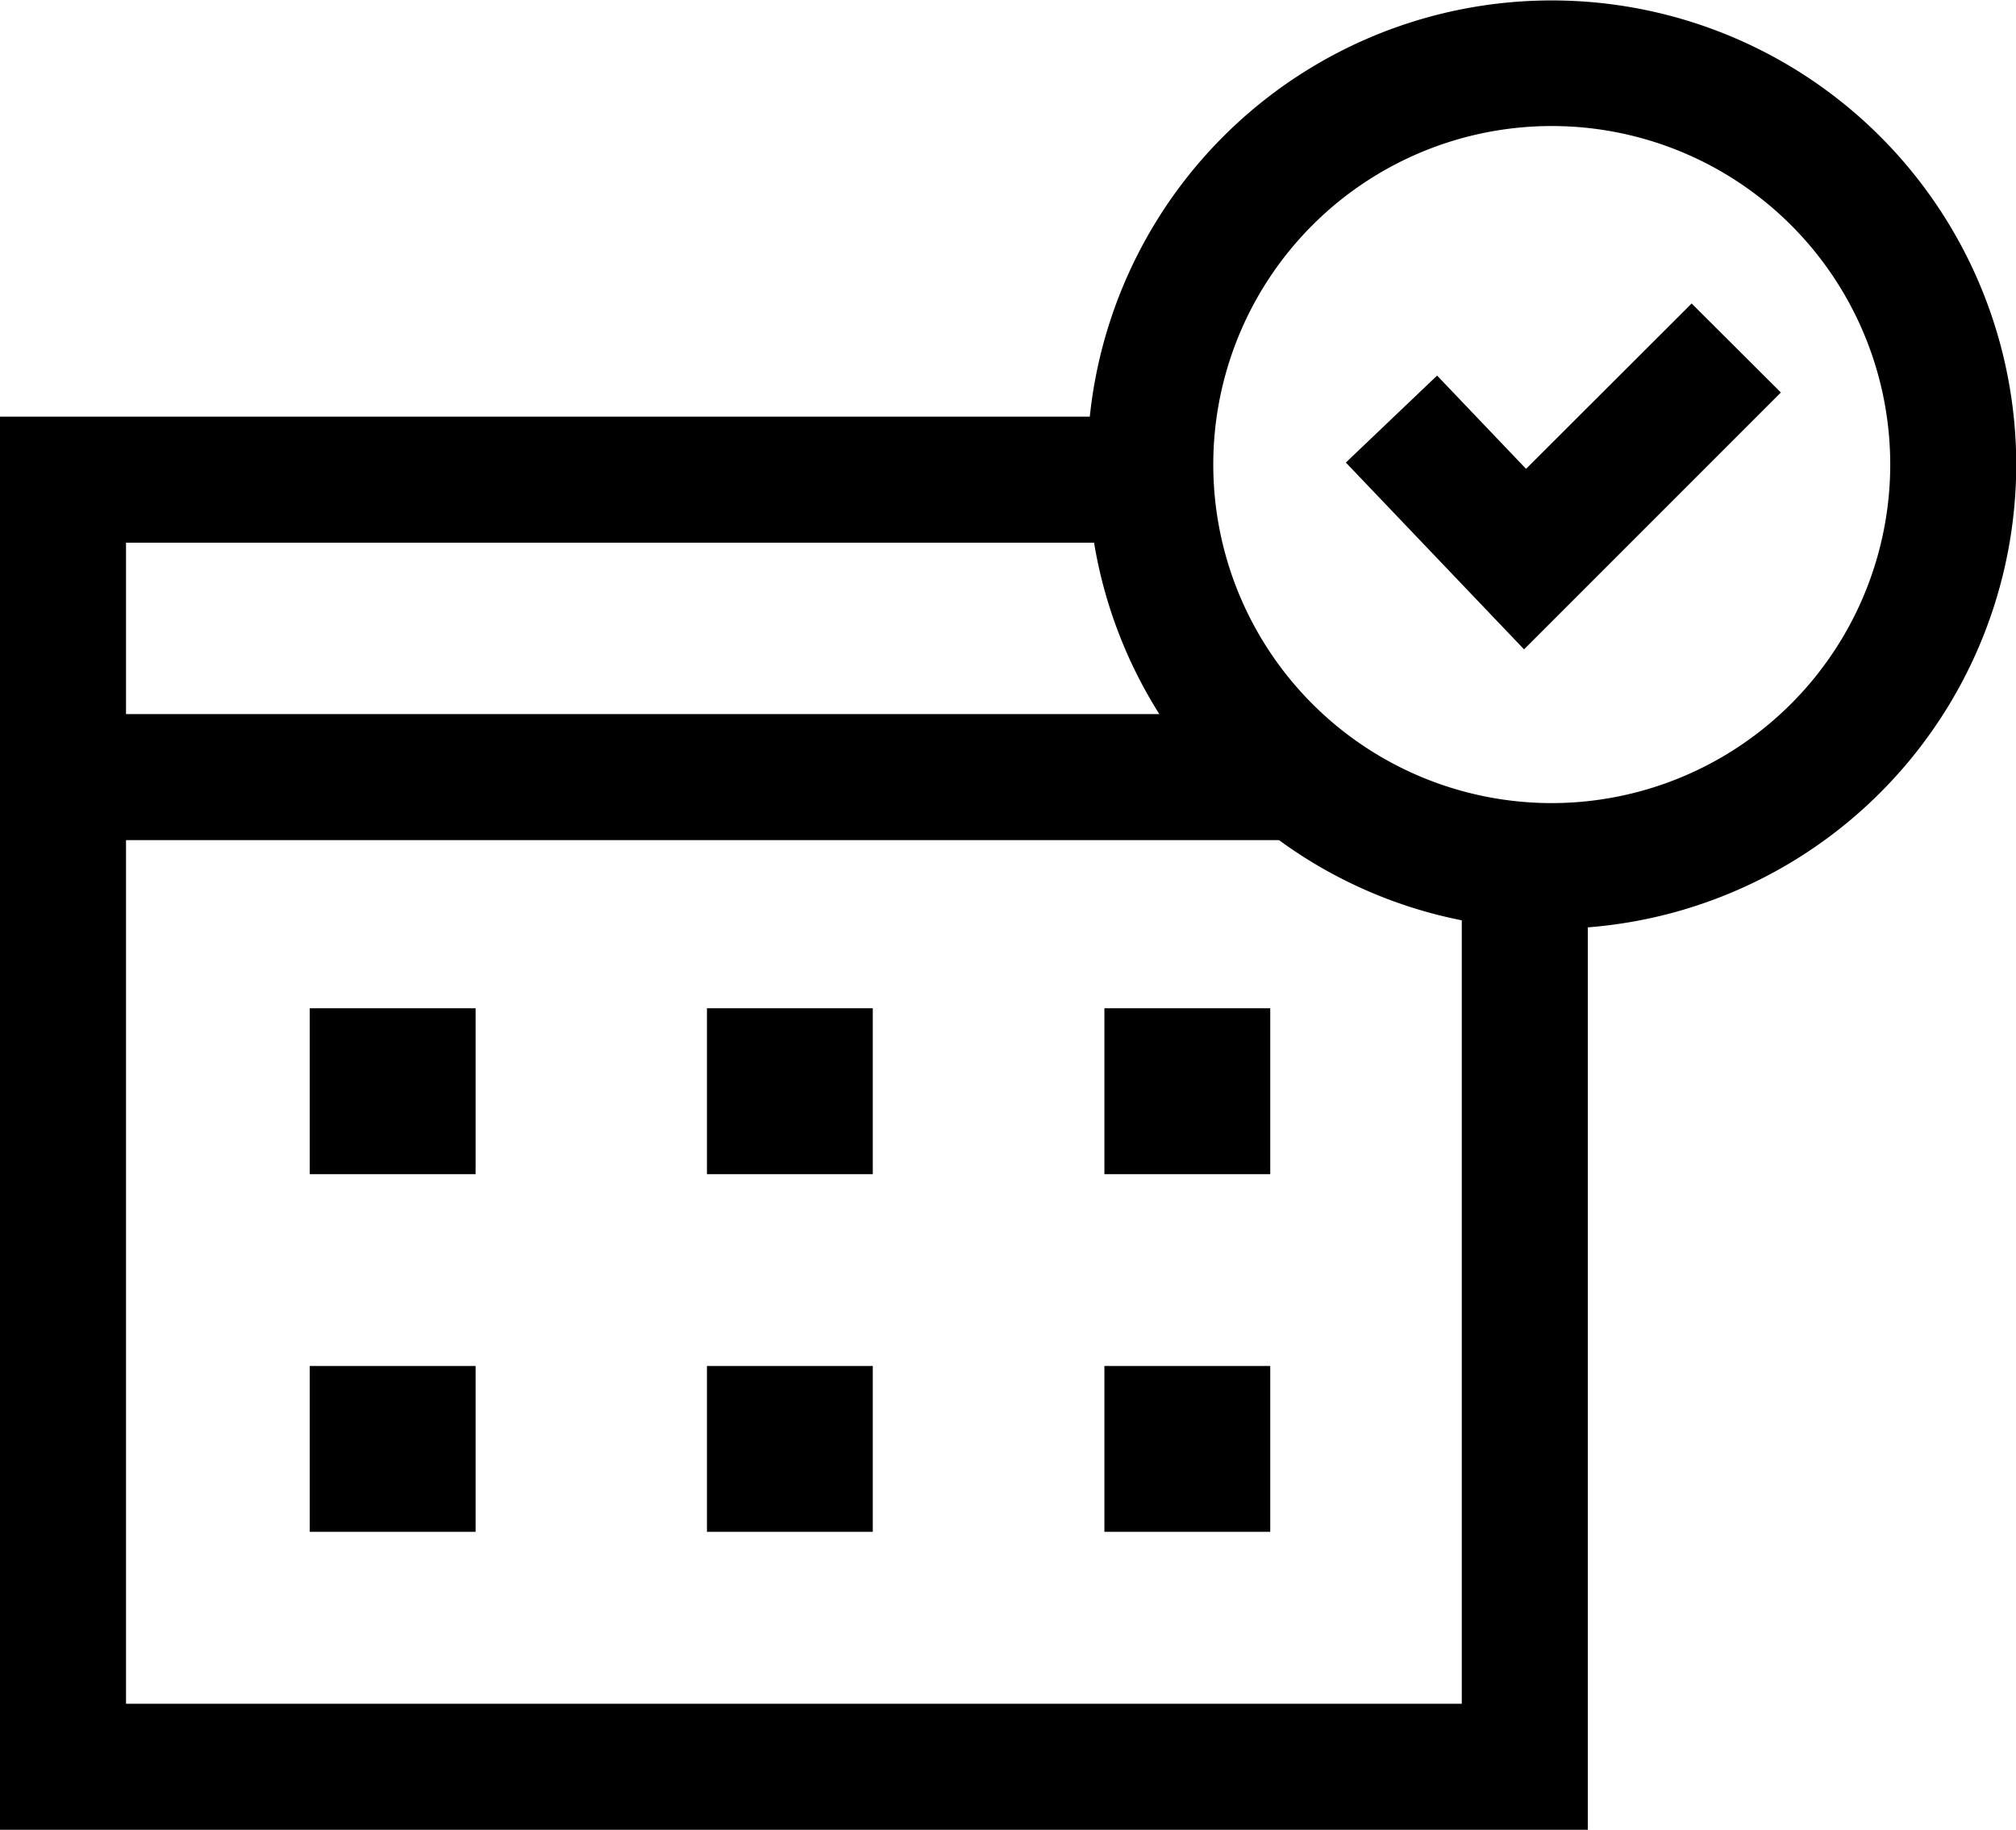 <svg xmlns="http://www.w3.org/2000/svg" viewBox="0 0 79.99 72.59"><title>Integration</title><g id="Layer_2" data-name="Layer 2"><g id="icons"><rect x="12.29" y="40" width="6.58" height="6.58"/><rect x="28.05" y="40" width="6.58" height="6.58"/><rect x="43.82" y="40" width="6.58" height="6.58"/><rect x="12.29" y="54.19" width="6.58" height="6.58"/><rect x="28.05" y="54.19" width="6.58" height="6.58"/><rect x="43.82" y="54.19" width="6.58" height="6.58"/><path d="M80,18.43a18.43,18.43,0,0,0-36.76-1.9H0V72.59H63V36.79A18.43,18.43,0,0,0,80,18.43ZM5,21.53H43.41A18.34,18.34,0,0,0,46,28.33H5ZM5,67.59V33.33H50.75A18.28,18.28,0,0,0,58,36.51V67.59ZM61.56,31.86A13.43,13.43,0,1,1,75,18.43,13.44,13.44,0,0,1,61.56,31.86Z"/><polygon points="60.55 18.6 57.02 14.9 53.4 18.35 60.47 25.76 70.66 15.57 67.12 12.04 60.55 18.6"/></g></g></svg>